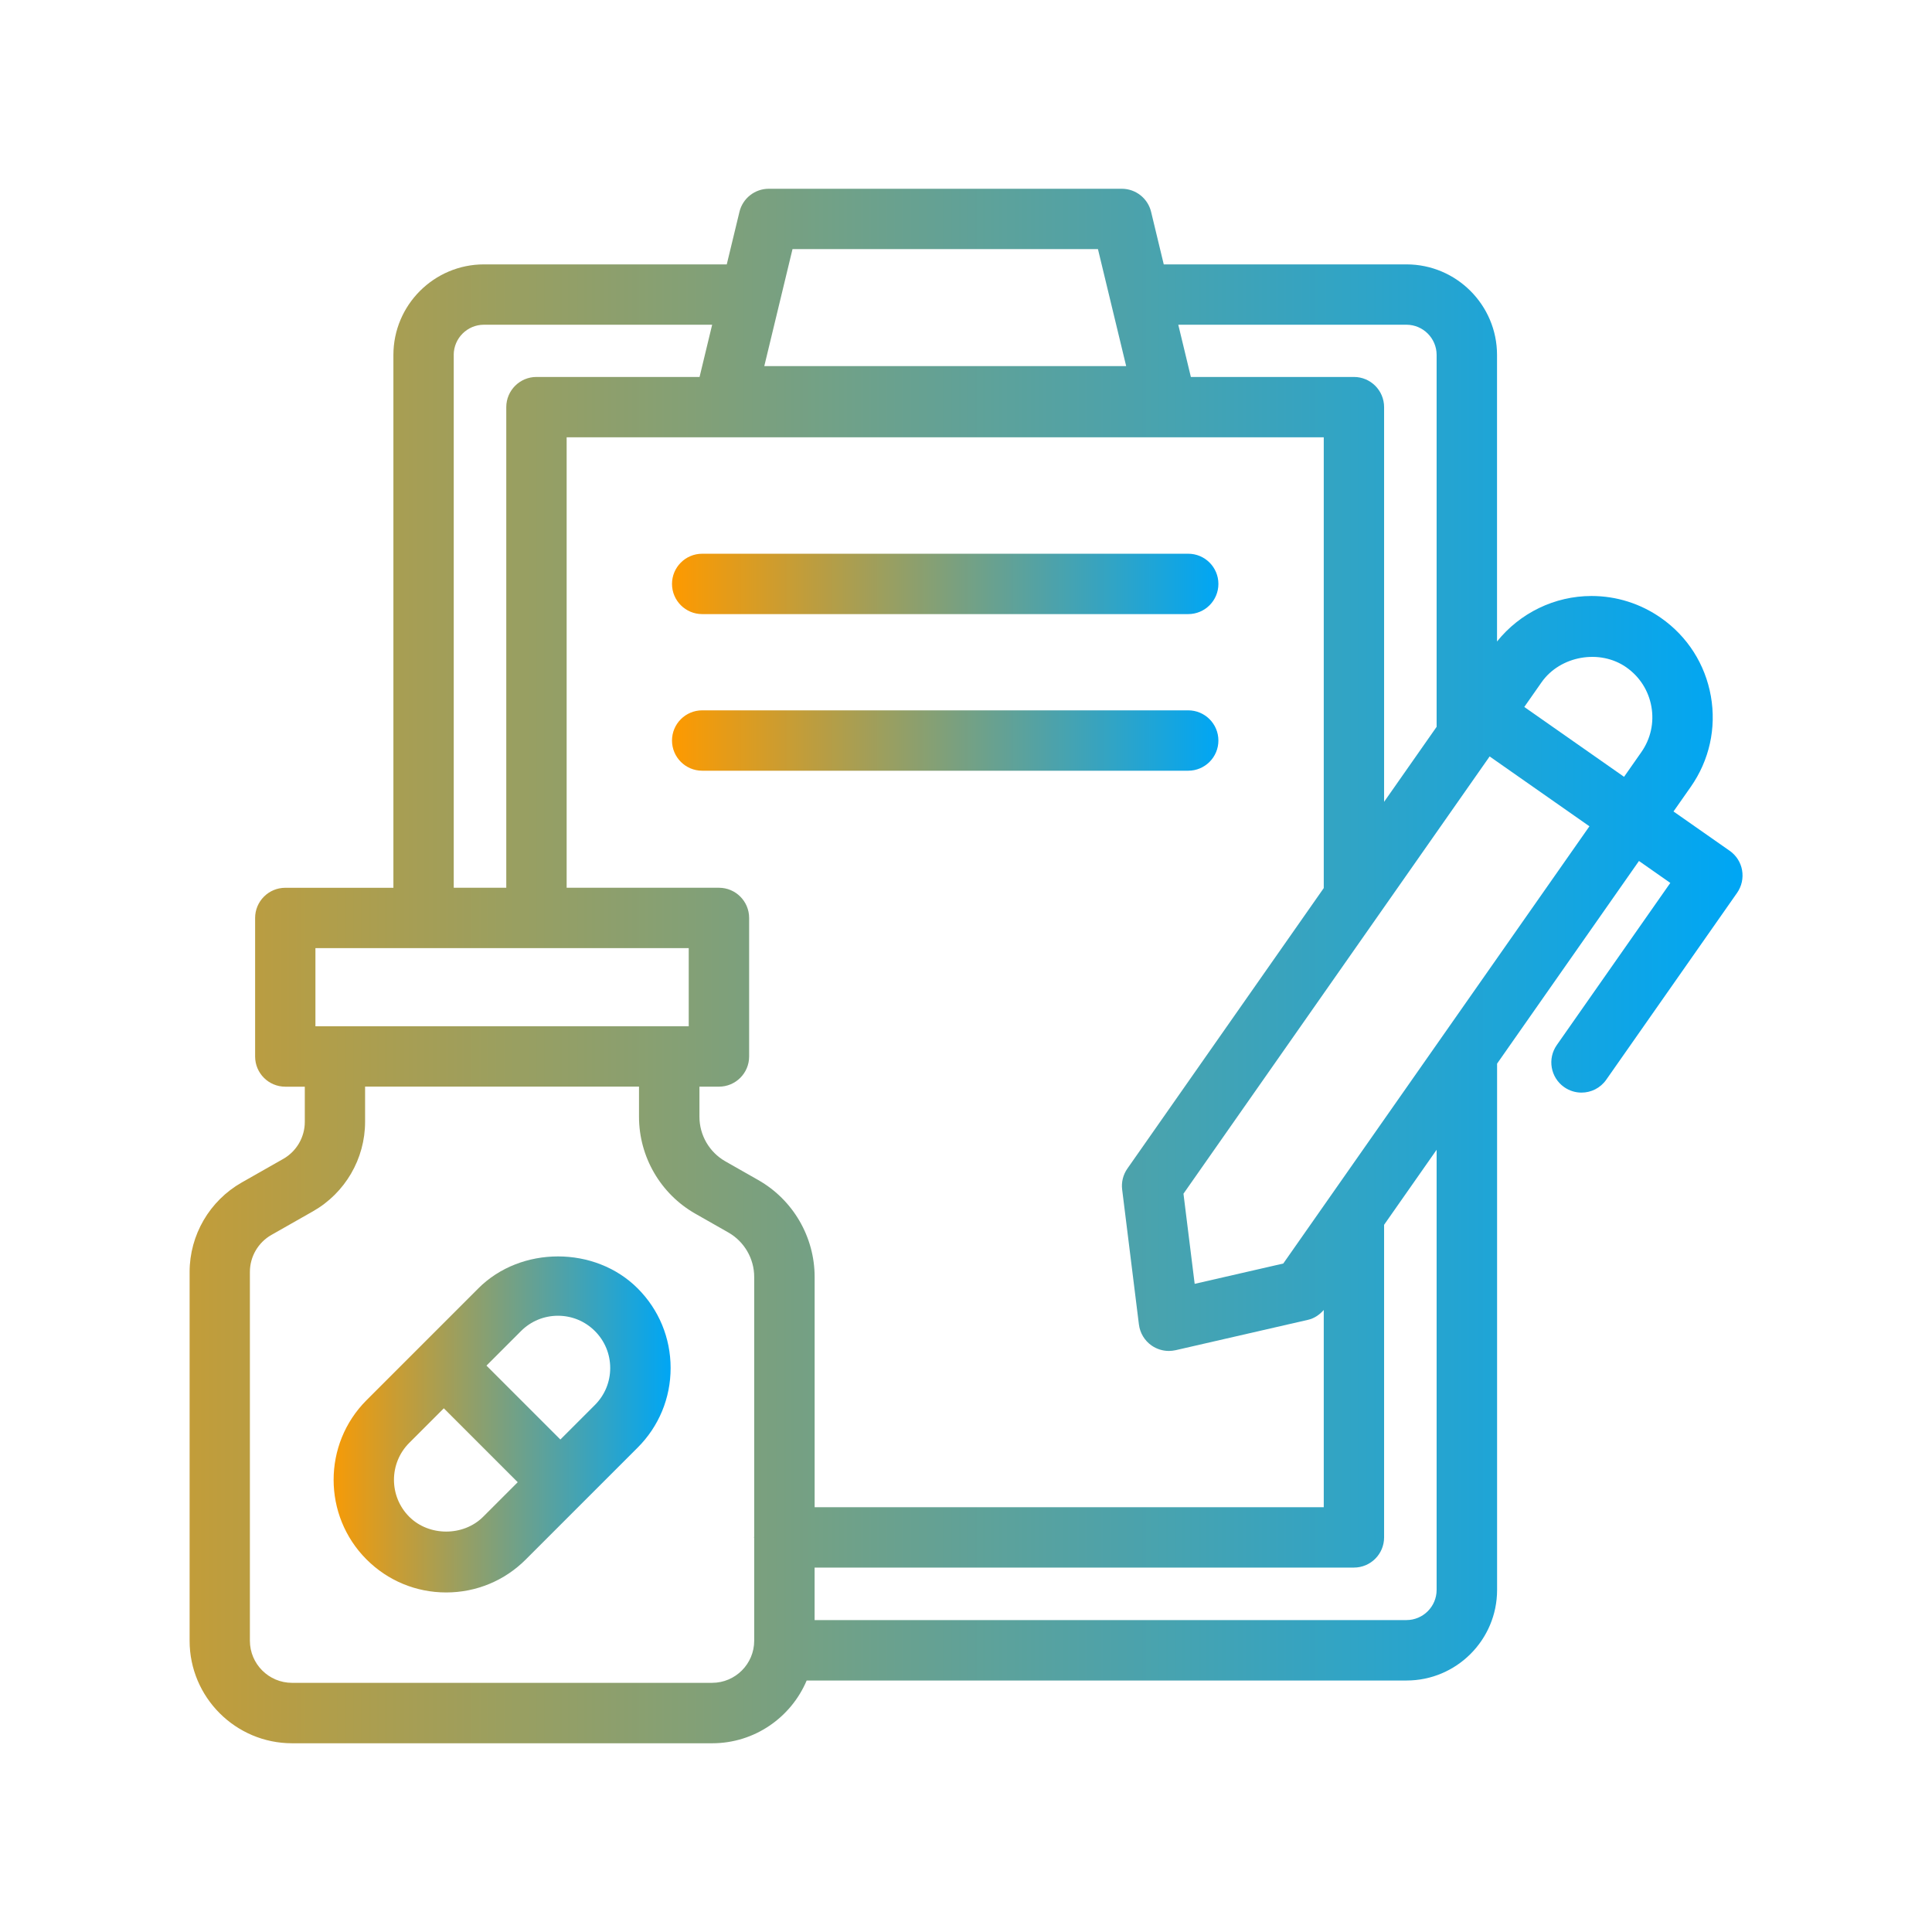 <svg xmlns="http://www.w3.org/2000/svg" xmlns:xlink="http://www.w3.org/1999/xlink" xmlns:svgjs="http://svgjs.dev/svgjs" id="Layer_1" viewBox="0 0 64 64" width="300" height="300"><g width="100%" height="100%" transform="matrix(1,0,0,1,0,0)"><g><path d="m15.846 42.679-1.851 1.851c-0.0 0-0.0 0-.001 0s-0.0 0-0.0.001l-1.852 1.852c-1.454 1.454-1.454 3.821 0 5.276.705.705 1.642 1.093 2.638 1.093s1.934-.388 2.638-1.093l3.704-3.704c.705-.704 1.093-1.642 1.093-2.638 0-.997-.388-1.935-1.093-2.639-1.409-1.41-3.867-1.41-5.276 0zm-2.289 7.566c-.675-.675-.675-1.773-0-2.448l1.145-1.145 2.448 2.448-1.145 1.145c-.654.654-1.794.654-2.448 0zm6.151-3.704-1.145 1.145-2.448-2.448 1.144-1.145c.327-.327.762-.507 1.224-.507s.897.18 1.224.507c.327.327.507.762.507 1.225 0.0.462-.18.896-.507 1.224z" fill="url(#SvgjsLinearGradient1469)" fill-opacity="1" data-original-color="#000000ff" stroke="none" stroke-opacity="1"></path><path d="m57.294 28.181-1.857-1.3.572-.816c.615-.879.852-1.945.666-3.002-.187-1.057-.773-1.978-1.652-2.593-.679-.475-1.475-.727-2.302-.727-1.223 0-2.371.562-3.13 1.507v-9.492c0-1.654-1.346-3-3-3h-8.04l-.419-1.739c-.108-.449-.51-.766-.972-.766h-11.693c-.462 0-.864.316-.972.766l-.42 1.739h-8.043c-1.654 0-3 1.346-3 3v17.651h-3.581c-.552 0-1 .448-1 1v4.589c0 .553.448 1 1 1h.646v1.166c0 .505-.273.975-.712 1.225l-1.38.784c-1.063.605-1.724 1.74-1.724 2.963v12.217c0 1.872 1.523 3.395 3.395 3.395h13.917c1.405 0 2.614-.859 3.129-2.079h19.871c1.654 0 3-1.346 3-3v-17.435l4.7-6.713 1.038.727-3.761 5.372c-.316.452-.207 1.075.246 1.393.175.122.375.181.573.181.315 0 .625-.148.82-.427l4.334-6.19c.152-.217.211-.486.166-.748s-.194-.493-.411-.646zm-3.419-6.074c.441.309.736.771.83 1.302s-.025 1.066-.334 1.507l-.572.817-3.305-2.314.571-.816c.614-.877 1.926-1.116 2.811-.496zm-7.285-11.35c.551 0 1 .449 1 1v12.32l-1.74 2.485v-13.075c0-.552-.448-1-1-1h-5.401l-.417-1.73zm-8.862 33.118c.035.281.187.534.418.696.17.118.37.181.574.181.075 0 .149-.009.224-.025l4.389-1.007c.205-.047.38-.168.518-.325v6.533h-16.865v-7.626c0-1.327-.716-2.558-1.869-3.212l-1.09-.62c-.528-.301-.857-.865-.857-1.474v-.999h.646c.552 0 1-.447 1-1v-4.589c0-.552-.448-1-1-1h-5.045v-14.921h25.08v14.932l-6.505 9.292c-.142.202-.204.451-.173.696zm-1.357-35.623.935 3.876h-11.988l.935-3.876zm-21.341 3.505c0-.551.449-1 1-1h7.561l-.417 1.73h-5.403c-.552 0-1 .448-1 1v15.921h-1.74v-17.651zm-4.581 19.651h12.366v2.589h-12.366zm13.141 24.338h-13.917c-.769 0-1.395-.626-1.395-1.395v-12.217c0-.505.273-.975.712-1.225l1.38-.784c1.063-.605 1.724-1.74 1.724-2.963v-1.166h9.074v.999c0 1.327.716 2.558 1.869 3.212l1.09.62c.528.301.857.865.857 1.474v8.602c-0.0.009-.005.016-.005.024s.005.016.005.024v3.4c0.0.769-.625 1.395-1.395 1.395zm24-3.079c0 .552-.449 1-1 1h-19.605v-1.739h17.865c.552 0 1-.447 1-1v-10.355l1.74-2.485zm-5.08-10.811-2.935.673-.371-2.986 10.142-14.485 3.306 2.314z" fill="url(#SvgjsLinearGradient1469)" fill-opacity="1" data-original-color="#000000ff" stroke="none" stroke-opacity="1"></path><path d="m23.261 20.343h16.1c.552 0 1-.448 1-1s-.448-1-1-1h-16.1c-.552 0-1 .448-1 1s.448 1 1 1z" fill="url(#SvgjsLinearGradient1469)" fill-opacity="1" data-original-color="#000000ff" stroke="none" stroke-opacity="1"></path><path d="m40.361 24.531c0-.552-.448-1-1-1h-16.1c-.552 0-1 .448-1 1s.448 1 1 1h16.1c.552 0 1-.448 1-1z" fill="url(#SvgjsLinearGradient1469)" fill-opacity="1" data-original-color="#000000ff" stroke="none" stroke-opacity="1"></path></g></g><defs><linearGradient id="SvgjsLinearGradient1469"><stop stop-opacity="1" stop-color="#fe9a00" offset="0"></stop><stop stop-opacity="1" stop-color="#00a6f4" offset="1"></stop></linearGradient></defs></svg>